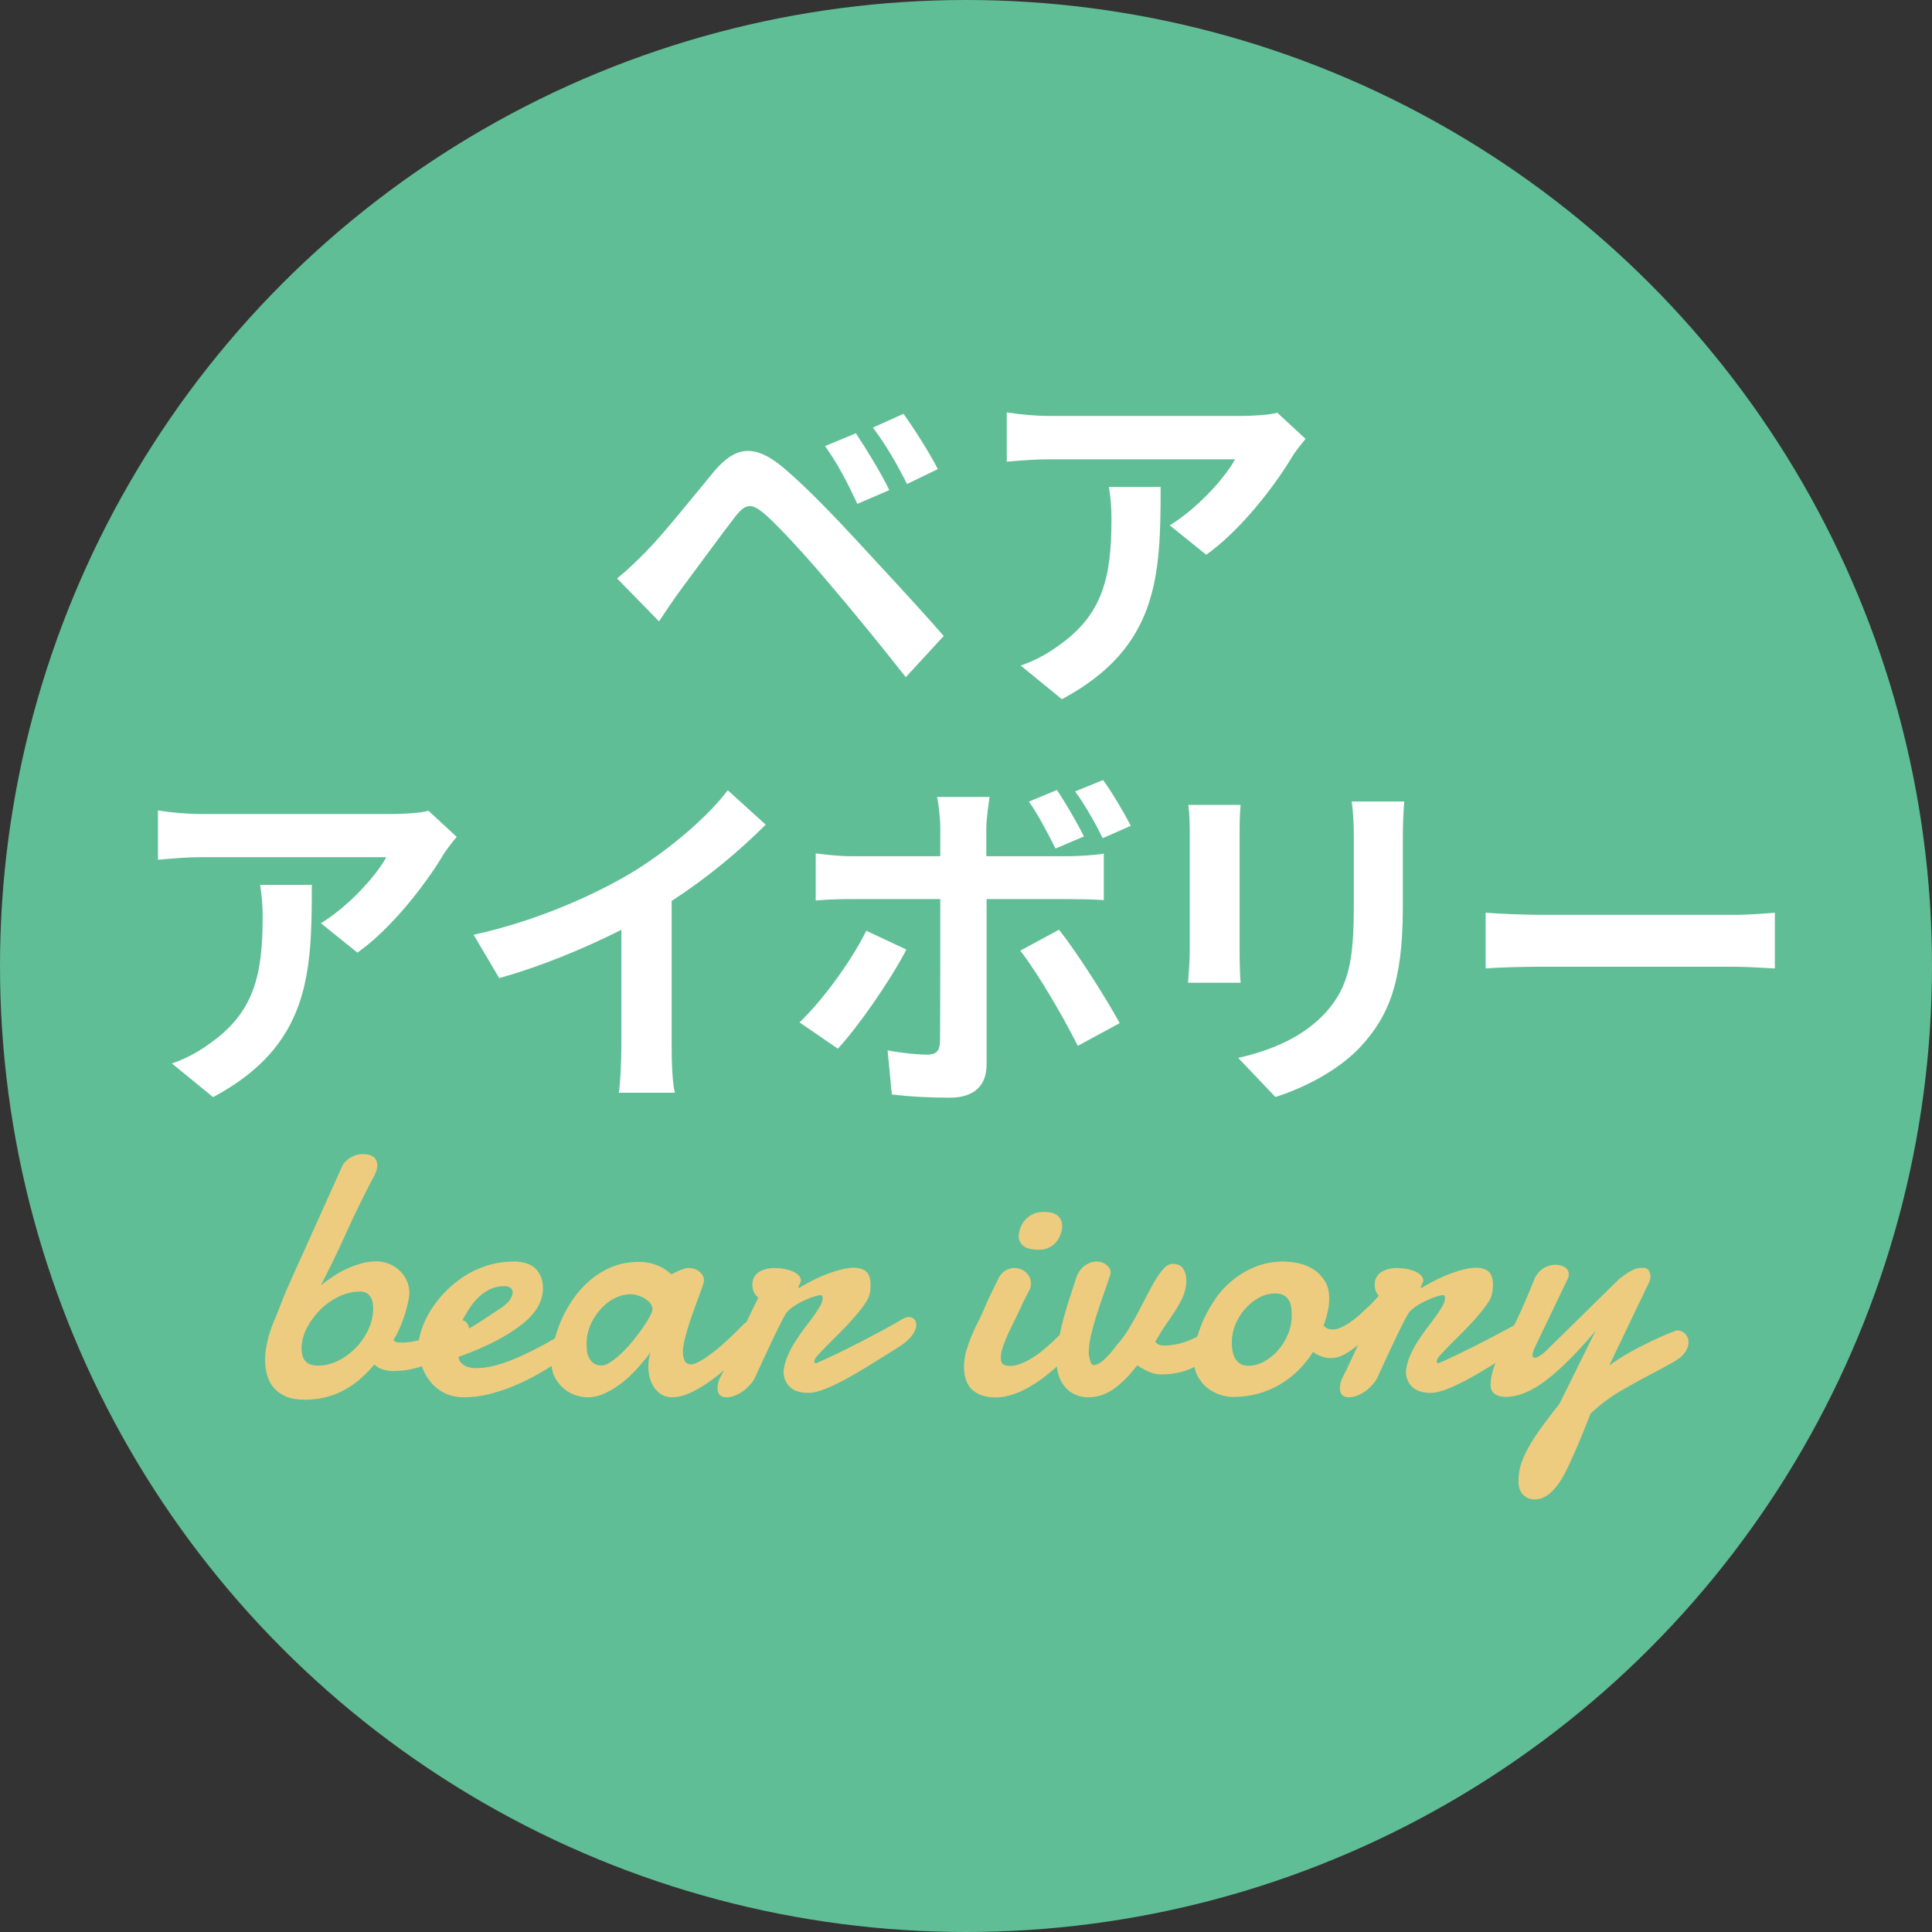 <?xml version="1.0" encoding="UTF-8"?>
<svg id="_レイヤー_2" data-name="レイヤー_2" xmlns="http://www.w3.org/2000/svg" width="136" height="136" viewBox="0 0 136 136">
  <rect x="0" y="0" width="136" height="136" fill="#333333" stroke="none"/>
  <defs>
    <style>
      .cls-1 {
        fill: #fff;
      }

      .cls-2 {
        fill: #edcc80;
      }

      .cls-3 {
        fill: #60be96;
      }
    </style>
  </defs>
  <g id="image">
    <g>
      <circle class="cls-3" cx="68" cy="68" r="68"/>
      <g>
        <path class="cls-1" d="M45.48,38.82c1.15-1.15,3.1-3.6,4.8-5.65,1.5-1.77,2.85-1.95,4.9-.22,1.67,1.42,3.55,3.4,5.1,5.07,1.67,1.82,4.35,4.67,6.15,6.75l-2.67,2.9c-1.6-2.05-3.87-4.82-5.35-6.55-1.55-1.85-3.67-4.17-4.6-4.95-.88-.75-1.3-.75-2.02.15-.97,1.25-2.77,3.72-3.8,5.1-.57.77-1.17,1.67-1.6,2.32l-2.95-3.02c.75-.62,1.3-1.15,2.05-1.9ZM62.6,34.5l-2.25.97c-.73-1.57-1.35-2.77-2.27-4.07l2.17-.9c.7,1.05,1.8,2.85,2.35,4ZM66.02,33.02l-2.17,1.05c-.8-1.57-1.47-2.72-2.4-3.97l2.15-.97c.72,1,1.85,2.77,2.42,3.9Z"/>
        <path class="cls-1" d="M91.9,30.9c-.27.32-.75.92-.97,1.3-1.17,1.95-3.55,5.1-6.02,6.85l-2.57-2.07c2-1.22,3.95-3.42,4.6-4.65h-13.02c-1.05,0-1.87.07-3.05.17v-3.47c.95.15,2,.25,3.05.25h13.47c.7,0,2.07-.07,2.52-.23l2,1.85ZM81.7,34.27c0,6.2-.12,11.3-6.95,14.95l-2.9-2.37c.8-.27,1.7-.7,2.62-1.37,3.17-2.2,3.77-4.85,3.77-8.95,0-.77-.05-1.45-.18-2.25h3.62Z"/>
        <path class="cls-1" d="M32.15,58.91c-.27.32-.75.92-.97,1.3-1.17,1.95-3.55,5.1-6.02,6.85l-2.57-2.07c2-1.22,3.95-3.42,4.6-4.65h-13.02c-1.05,0-1.87.08-3.05.18v-3.47c.95.15,2,.25,3.05.25h13.47c.7,0,2.07-.07,2.52-.23l2,1.85ZM21.95,62.28c0,6.2-.12,11.3-6.95,14.95l-2.9-2.37c.8-.27,1.7-.7,2.62-1.37,3.17-2.2,3.77-4.85,3.77-8.95,0-.77-.05-1.45-.18-2.25h3.62Z"/>
        <path class="cls-1" d="M47.28,73.65c0,1.1.05,2.65.23,3.27h-3.95c.1-.6.18-2.17.18-3.27v-8.2c-2.57,1.3-5.7,2.6-8.6,3.4l-1.8-3.05c4.37-.95,8.57-2.8,11.37-4.52,2.52-1.57,5.12-3.8,6.52-5.65l2.67,2.42c-1.9,1.9-4.15,3.77-6.62,5.37v10.22Z"/>
        <path class="cls-1" d="M63.8,66.85c-1.15,2.22-3.45,5.5-4.82,6.97l-2.7-1.85c1.67-1.6,3.67-4.35,4.7-6.45l2.82,1.32ZM69.45,63.3v11.62c0,1.45-.82,2.35-2.6,2.35-1.35,0-2.8-.07-4.07-.23l-.3-3.1c1.07.2,2.17.3,2.77.3.65,0,.9-.25.92-.9.02-.92.02-8.85.02-10.02v-.03h-6.35c-.75,0-1.72.03-2.42.1v-3.32c.75.1,1.65.2,2.42.2h6.35v-2c0-.65-.12-1.75-.23-2.17h3.7c-.05.35-.23,1.55-.23,2.17v2h5.82c.7,0,1.8-.07,2.45-.18v3.27c-.77-.05-1.75-.07-2.42-.07h-5.85ZM74.55,65.45c1.27,1.6,3.27,4.75,4.27,6.57l-2.95,1.6c-1.08-2.15-2.85-5.17-4.05-6.7l2.72-1.47ZM74.3,59.73c-.5-1-1.2-2.35-1.87-3.3l1.97-.82c.62.92,1.45,2.35,1.9,3.27l-2,.85ZM77.63,59.01c-.52-1.05-1.25-2.35-1.95-3.3l1.97-.8c.67.92,1.5,2.35,1.95,3.22l-1.97.87Z"/>
        <path class="cls-1" d="M87.33,56.66c-.05.55-.07,1.1-.07,1.9v8.45c0,.62.02,1.6.07,2.17h-3.7c.03-.47.12-1.45.12-2.2v-8.42c0-.47-.02-1.35-.1-1.9h3.67ZM98.85,56.43c-.05.7-.1,1.5-.1,2.5v4.95c0,5.37-1.05,7.67-2.9,9.72-1.65,1.82-4.25,3.05-6.07,3.62l-2.62-2.75c2.5-.57,4.6-1.52,6.12-3.15,1.7-1.87,2.02-3.75,2.02-7.65v-4.75c0-1-.05-1.8-.15-2.5h3.7Z"/>
        <path class="cls-1" d="M104.58,64.25c.9.07,2.72.15,4.02.15h13.42c1.15,0,2.27-.1,2.92-.15v3.92c-.6-.02-1.87-.12-2.92-.12h-13.42c-1.42,0-3.1.05-4.02.12v-3.92Z"/>
      </g>
      <g>
        <path class="cls-2" d="M26.37,96.03c-.72.86-1.48,1.5-2.29,1.9s-1.68.6-2.62.6c-.52,0-.95-.07-1.31-.22-.36-.15-.64-.35-.86-.6-.22-.25-.38-.55-.48-.89-.1-.34-.15-.7-.15-1.08,0-.43.06-.88.17-1.34.11-.46.25-.91.43-1.34.12-.28.22-.51.29-.7.08-.19.14-.34.19-.48.05-.13.1-.25.13-.34.04-.1.08-.2.12-.3.04-.11.09-.23.15-.37s.14-.32.24-.54l3.71-8.24c.05-.11.12-.22.22-.32s.21-.19.34-.27c.13-.08.26-.14.41-.19.15-.05.3-.07.45-.07.39,0,.66.08.82.23s.23.34.23.56c0,.17-.04.35-.13.55-.08.2-.18.38-.28.55-.63,1.2-1.22,2.42-1.78,3.66-.56,1.24-1.15,2.47-1.78,3.68.27-.21.56-.42.86-.62.3-.2.62-.38.95-.53.33-.16.67-.28,1.03-.38.36-.1.72-.15,1.09-.15.26,0,.53.05.8.15s.52.25.74.44c.22.19.41.43.55.72.14.28.21.61.21.98,0,.08-.03.25-.08.51s-.12.54-.22.86-.22.64-.36.98c-.14.33-.29.63-.46.88.06.09.14.15.23.17.09.02.2.03.32.03.39,0,.78-.05,1.16-.15s.75-.23,1.09-.37c.34-.15.66-.3.95-.46.29-.16.53-.3.72-.42.1-.11.21-.17.33-.17.14,0,.27.06.37.19s.16.29.16.5-.04.39-.12.58-.23.4-.44.63c-.38.23-.76.44-1.15.65s-.78.38-1.17.53c-.4.15-.8.27-1.21.36s-.83.13-1.25.13c-.27,0-.52-.04-.75-.11s-.43-.19-.6-.36ZM25.3,90.92c-.48,0-.96.12-1.45.35-.48.23-.92.54-1.3.92s-.7.81-.95,1.29c-.25.48-.37.96-.37,1.45,0,.14.01.27.04.41s.08.27.16.39c.08.12.2.22.35.29s.36.11.61.11c.49,0,.97-.12,1.43-.35.46-.23.87-.54,1.24-.92s.66-.81.88-1.29c.22-.48.33-.96.33-1.44,0-.13-.01-.26-.03-.41-.02-.14-.07-.27-.13-.39-.07-.12-.17-.22-.29-.3-.13-.08-.3-.12-.51-.12Z"/>
        <path class="cls-2" d="M36.13,88.8c.7,0,1.23.17,1.57.51.35.34.52.81.52,1.41,0,.36-.09.73-.28,1.12-.19.39-.51.79-.96,1.19-.46.4-1.07.81-1.83,1.23s-1.72.84-2.88,1.26c.04.25.17.44.39.58s.51.21.88.21c.39,0,.81-.06,1.25-.17s.88-.26,1.32-.44.86-.37,1.28-.58c.41-.21.79-.4,1.12-.59.33-.19.61-.35.84-.48.22-.14.37-.22.45-.25.08-.05.15-.08.21-.09.06,0,.12-.01.17-.01.1,0,.19.02.25.07.07.05.12.1.17.17s.08.13.1.2c.02.07.03.13.03.18,0,.08,0,.17-.03.27-.02.11-.08.23-.19.36-.04.04-.18.16-.43.34-.24.19-.55.41-.93.66s-.82.52-1.33.81c-.5.28-1.04.54-1.6.78-.56.24-1.15.43-1.76.59s-1.21.23-1.8.23c-.51,0-.96-.1-1.35-.29s-.73-.46-1-.79-.48-.71-.63-1.14-.22-.88-.22-1.36c0-.36.07-.76.22-1.2.14-.44.35-.87.62-1.31.27-.44.6-.87,1-1.29s.84-.79,1.33-1.11c.49-.32,1.03-.58,1.62-.77.59-.19,1.22-.29,1.89-.29ZM35.67,90.55s-.08-.01-.11-.01h-.11c-.32,0-.62.06-.9.19s-.54.29-.77.5c-.23.21-.44.44-.62.7-.18.26-.34.52-.49.78-.14.26-.26.51-.36.74-.1.24-.17.44-.22.6.3-.15.6-.33.92-.52.32-.19.62-.38.9-.56s.52-.34.73-.48c.21-.14.35-.24.44-.29.38-.24.64-.46.79-.67.14-.21.22-.39.22-.54,0-.13-.04-.23-.12-.3s-.17-.12-.27-.14Z"/>
        <path class="cls-2" d="M53.18,94.38c-.15.14-.36.34-.61.6s-.54.53-.87.83c-.33.3-.67.59-1.04.9-.37.3-.74.57-1.13.82-.39.25-.76.45-1.14.6s-.72.23-1.05.23c-.3,0-.55-.06-.76-.19s-.39-.29-.53-.5-.24-.43-.31-.69c-.07-.26-.1-.52-.1-.79,0-.18.01-.35.04-.53.03-.17.07-.34.13-.49-.26.36-.56.72-.9,1.1-.33.38-.69.72-1.08,1.03-.39.31-.79.56-1.21.76s-.84.3-1.28.3c-.22,0-.48-.04-.77-.13s-.57-.23-.83-.44-.48-.47-.66-.79c-.18-.32-.27-.72-.27-1.18,0-.35.05-.76.16-1.24s.27-.98.48-1.5.49-1.03.83-1.54.73-.96,1.19-1.36c.46-.4.98-.73,1.56-.98.58-.25,1.24-.37,1.96-.37.37,0,.7.05.98.14.28.09.52.19.71.3.22.14.41.28.58.44.14-.08.29-.15.44-.22.13-.06.26-.11.4-.16.14-.05.26-.07.36-.07.32,0,.58.09.79.27s.3.37.3.58c0,.06,0,.11-.01.14-.04.16-.11.36-.2.61-.09.25-.19.52-.3.82-.11.3-.22.61-.34.94-.11.33-.22.65-.31.96-.09.31-.17.61-.23.88-.06.28-.09.51-.09.7,0,.25.04.46.13.63s.23.25.43.25c.13,0,.28-.04.45-.12.17-.08.36-.19.56-.32.2-.14.41-.29.63-.46.22-.17.43-.35.63-.53.47-.42.98-.91,1.51-1.45.14-.11.27-.17.39-.17.17,0,.31.08.43.25s.17.35.17.55c0,.24-.08.44-.24.6ZM44.38,91.11c-.4,0-.78.1-1.16.3s-.7.47-.99.8-.52.7-.69,1.11c-.17.41-.25.82-.25,1.24,0,.17.01.34.03.53.02.18.07.35.15.5s.18.28.32.38c.14.1.33.15.56.15.19,0,.4-.08.65-.25s.51-.38.77-.63c.27-.26.53-.54.78-.85.25-.31.48-.61.69-.91.2-.3.37-.56.5-.8.13-.24.19-.41.19-.52,0-.16-.06-.31-.17-.44-.11-.13-.25-.24-.41-.34-.16-.09-.33-.16-.51-.21-.18-.05-.34-.07-.48-.07Z"/>
        <path class="cls-2" d="M56.29,90.64c.33-.2.67-.39,1.02-.56.35-.17.69-.32,1.02-.44.33-.12.65-.22.95-.29.3-.07.57-.11.81-.11.38,0,.67.09.88.27.21.18.31.49.31.92,0,.09,0,.19-.01.3,0,.11-.03.22-.05.34-.04.22-.17.48-.38.77-.21.3-.46.61-.74.93-.28.32-.59.65-.91.97-.33.33-.63.63-.9.9-.27.28-.5.51-.69.72s-.27.34-.27.42c0,.07,0,.11.01.14s.05.04.11.04c.46-.19.97-.43,1.53-.7.56-.27,1.12-.56,1.68-.84.56-.29,1.09-.57,1.59-.84.5-.27.92-.51,1.27-.72.08-.04.15-.08.23-.11.08-.03.15-.04.22-.04.15,0,.28.05.38.15s.15.24.15.41c0,.19-.08.42-.25.67-.17.25-.44.51-.83.78-.3.19-.63.4-1,.63-.37.23-.75.47-1.16.72-.4.25-.81.49-1.22.73-.41.24-.81.45-1.19.63-.38.19-.74.34-1.07.45s-.62.17-.87.17c-.58,0-1.02-.14-1.31-.42s-.44-.64-.44-1.08c0-.07,0-.12.01-.15.06-.37.17-.73.33-1.08.16-.35.34-.68.55-.99.2-.31.41-.61.63-.9.22-.28.42-.55.6-.8.18-.25.33-.48.45-.69.12-.21.18-.41.18-.58,0-.04,0-.08-.03-.13-.02-.04-.06-.06-.11-.06-.1,0-.27.04-.5.11s-.48.18-.74.3-.51.27-.75.44-.41.34-.51.53c-.14.24-.29.54-.47.9-.18.36-.36.74-.55,1.14-.19.4-.37.79-.55,1.18-.18.39-.33.72-.46,1-.1.25-.23.47-.4.66-.17.19-.34.36-.54.5s-.39.24-.6.32-.39.11-.56.11c-.19,0-.35-.05-.46-.15s-.17-.27-.17-.5c0-.09.01-.21.04-.35s.09-.29.18-.46c.15-.29.31-.6.46-.94.16-.34.34-.73.54-1.16.2-.44.44-.94.7-1.5.27-.56.58-1.21.95-1.95-.12-.1-.22-.23-.3-.37-.08-.15-.12-.33-.12-.55,0-.2.04-.38.13-.53.08-.15.2-.27.34-.36.14-.09.31-.16.5-.21.19-.05.39-.07.6-.07s.44.02.66.06.42.1.59.17.32.17.43.28c.11.11.17.24.17.38,0,.03,0,.06-.03.1-.02.04-.04.09-.06.14s-.04.1-.06.14c-.02.04-.03.08-.03.1,0,.02,0,.03.01.03h.04Z"/>
        <path class="cls-2" d="M70.32,89.92c.14-.24.31-.41.5-.51s.38-.15.57-.15c.32,0,.6.1.83.31.23.21.35.47.35.79,0,.08-.02.15-.03.23s-.04.15-.08.23c-.12.22-.22.41-.29.56s-.15.29-.21.43c-.06.13-.12.26-.18.39s-.13.28-.22.46c-.1.21-.22.44-.34.69-.13.25-.25.51-.36.77-.11.26-.21.52-.29.77s-.12.49-.12.7c0,.23.06.38.17.45.11.07.28.11.49.11.24,0,.48-.05.74-.15s.52-.23.78-.39c.26-.16.52-.34.77-.55.25-.21.49-.42.72-.63.22-.21.43-.41.62-.61.19-.19.35-.37.48-.52.17-.16.34-.24.51-.24.15,0,.28.07.37.2.1.14.15.31.15.52,0,.19-.05.4-.15.62-.1.22-.26.43-.48.62-.43.44-.87.86-1.32,1.26-.45.4-.91.76-1.38,1.07-.47.31-.94.56-1.42.74s-.95.28-1.43.28c-.69,0-1.23-.18-1.62-.53s-.59-.9-.59-1.64c0-.39.06-.77.17-1.14.11-.37.24-.73.39-1.09.15-.35.31-.69.48-1.02.17-.33.31-.64.43-.93.04-.11.12-.28.22-.51s.22-.46.34-.7c.14-.28.28-.58.43-.89ZM71.71,87.06c0-.19.04-.4.11-.6.07-.21.18-.4.32-.56.14-.17.32-.31.54-.42.22-.11.47-.17.77-.17.49,0,.83.1,1.03.29s.29.43.29.72c0,.16-.03.34-.1.53-.06.19-.16.37-.29.54s-.29.3-.5.41c-.2.11-.44.17-.72.17-.52,0-.89-.08-1.1-.25s-.33-.38-.36-.65Z"/>
        <path class="cls-2" d="M85.73,95.2c-.63.48-1.27.86-1.9,1.14-.63.28-1.34.41-2.11.41-.25,0-.5-.05-.74-.14-.24-.09-.55-.26-.93-.5-.56.74-1.12,1.29-1.68,1.68s-1.15.57-1.76.57c-.3,0-.58-.05-.85-.16-.27-.11-.51-.26-.71-.48-.2-.21-.37-.47-.49-.79-.12-.31-.18-.68-.18-1.09,0-.51.06-1.06.17-1.64.11-.59.25-1.16.41-1.72s.32-1.07.48-1.55c.16-.47.28-.85.37-1.13.17-.36.38-.61.64-.77.26-.16.51-.23.76-.23.11,0,.22.02.34.06s.22.09.31.16c.09.07.17.15.23.24.06.09.09.19.09.3,0,.09-.02.17-.05.24-.13.41-.28.85-.45,1.33-.17.48-.34.96-.49,1.44s-.28.95-.39,1.42c-.11.46-.16.88-.16,1.26,0,.06,0,.14.03.23.02.1.04.19.06.28s.06.17.1.23.09.1.14.1c.22,0,.47-.12.74-.37.27-.25.57-.58.89-1.02.28-.3.54-.65.79-1.05.25-.4.49-.81.71-1.24.22-.42.44-.84.65-1.25.21-.41.41-.78.61-1.1.2-.33.4-.59.59-.79.19-.2.39-.3.6-.3.35,0,.59.11.74.34.14.22.22.49.22.81,0,.36-.06.68-.17.98-.11.3-.27.6-.46.92s-.43.67-.69,1.05c-.27.39-.56.84-.87,1.38.14.18.35.27.63.27.3,0,.62-.04.95-.11s.65-.18.97-.32.64-.31.96-.51c.32-.2.62-.42.92-.65.13-.08.25-.11.36-.11.15,0,.28.07.37.2.1.14.15.31.15.52,0,.23-.07.48-.2.74s-.36.51-.67.73Z"/>
        <path class="cls-2" d="M90.43,88.81c.32,0,.67.04,1.03.13.37.08.71.23,1.02.43s.57.47.78.81c.21.33.31.75.31,1.24,0,.25-.03.54-.1.87-.07.33-.17.67-.3,1.02.08.1.18.17.29.22.11.04.23.06.36.06.18,0,.37-.05.59-.15s.44-.23.67-.39c.23-.16.46-.34.69-.55s.44-.41.65-.61.39-.4.55-.58c.17-.18.3-.34.41-.46.06-.06.13-.09.22-.09.12,0,.22.06.32.18.09.12.14.29.14.51s-.07.47-.2.76c-.13.29-.37.59-.73.9-.2.22-.44.47-.7.76-.26.29-.54.56-.84.81s-.6.47-.93.65-.64.27-.96.27c-.22,0-.43-.03-.64-.1-.21-.07-.42-.18-.63-.33-.3.47-.65.91-1.04,1.29-.39.39-.82.72-1.3,1s-.99.5-1.55.65-1.14.23-1.77.23c-.24,0-.51-.05-.83-.14-.31-.09-.61-.25-.9-.46s-.52-.5-.72-.84c-.19-.35-.29-.77-.29-1.27,0-.34.06-.74.17-1.22.11-.47.28-.96.5-1.47.22-.5.51-1,.85-1.5s.75-.94,1.23-1.33,1.02-.71,1.62-.95,1.29-.36,2.03-.36ZM89.77,91.05c-.4,0-.78.1-1.15.3-.37.2-.69.46-.98.79-.28.33-.51.69-.68,1.1-.17.41-.25.83-.25,1.26,0,.16.01.34.04.53s.08.37.16.53.2.3.35.41c.15.11.36.17.61.17.39,0,.77-.1,1.14-.31.37-.21.7-.48.98-.81.29-.33.52-.71.69-1.14.17-.42.25-.85.25-1.28,0-.17-.01-.34-.03-.53-.02-.18-.07-.35-.15-.5s-.2-.28-.35-.37c-.15-.1-.36-.15-.62-.15Z"/>
        <path class="cls-2" d="M100.1,90.64c.33-.2.67-.39,1.02-.56.35-.17.69-.32,1.02-.44.33-.12.65-.22.95-.29.3-.07.57-.11.81-.11.38,0,.67.09.88.27.21.18.31.49.31.92,0,.09,0,.19-.01.3,0,.11-.03.22-.05.34-.04.22-.17.48-.38.77-.21.3-.46.61-.74.93-.28.32-.59.65-.91.97-.33.33-.63.63-.9.9-.27.28-.5.51-.69.72s-.27.34-.27.42c0,.07,0,.11.01.14s.05.04.11.04c.46-.19.97-.43,1.53-.7.56-.27,1.12-.56,1.68-.84.56-.29,1.09-.57,1.59-.84.5-.27.92-.51,1.27-.72.08-.04.15-.08.23-.11.08-.03.15-.04.22-.04.15,0,.28.05.38.15s.15.24.15.41c0,.19-.08.42-.25.67-.17.25-.44.51-.83.78-.3.19-.63.4-1,.63-.37.23-.75.47-1.16.72-.4.25-.81.49-1.22.73-.41.24-.81.45-1.19.63-.38.19-.74.34-1.07.45s-.62.17-.87.17c-.58,0-1.02-.14-1.31-.42s-.44-.64-.44-1.08c0-.07,0-.12.01-.15.06-.37.17-.73.33-1.08.16-.35.34-.68.55-.99.2-.31.41-.61.63-.9.22-.28.42-.55.6-.8.18-.25.33-.48.45-.69.12-.21.18-.41.18-.58,0-.04,0-.08-.03-.13-.02-.04-.06-.06-.11-.06-.1,0-.27.04-.5.11s-.48.18-.74.3-.51.27-.75.44-.41.34-.51.53c-.14.24-.29.54-.47.9-.18.36-.36.74-.55,1.14-.19.4-.37.79-.55,1.18-.18.39-.33.72-.46,1-.1.25-.23.47-.4.66-.17.19-.34.36-.54.5s-.39.24-.6.32-.39.11-.56.11c-.19,0-.35-.05-.46-.15s-.17-.27-.17-.5c0-.09.01-.21.04-.35s.09-.29.18-.46c.15-.29.31-.6.46-.94.16-.34.34-.73.54-1.16.2-.44.44-.94.7-1.5.27-.56.58-1.21.95-1.95-.12-.1-.22-.23-.3-.37-.08-.15-.12-.33-.12-.55,0-.2.04-.38.13-.53.08-.15.2-.27.34-.36.14-.09.31-.16.5-.21.19-.05.39-.07.6-.07s.44.02.66.06.42.1.59.17.32.17.43.28c.11.11.17.24.17.38,0,.03,0,.06-.03.1-.02.04-.04.09-.06.14s-.04.1-.06.14c-.02.04-.03.08-.03.1,0,.02,0,.03.01.03h.04Z"/>
        <path class="cls-2" d="M114.04,89.99c.24-.19.44-.33.6-.43.17-.1.31-.17.43-.22.12-.05.23-.07.32-.08.1,0,.2-.01.3-.01.18,0,.3.07.38.2.08.13.11.27.11.41,0,.12-.02.23-.06.33l-2.84,5.93c.41-.3.87-.6,1.4-.9s1.04-.55,1.52-.79c.49-.23.91-.42,1.26-.56.35-.14.55-.22.6-.22.21,0,.4.08.56.24.16.16.24.36.24.61,0,.22-.08.45-.25.7-.17.25-.46.48-.87.71-.59.33-1.11.61-1.55.84-.44.23-.83.44-1.17.63-.34.19-.64.36-.9.51s-.51.31-.74.47c-.23.16-.46.33-.69.51-.22.18-.47.4-.73.64-.19.51-.39.99-.58,1.46-.19.47-.36.88-.52,1.23s-.29.64-.39.86c-.1.22-.16.34-.17.36-.69,1.42-1.44,2.13-2.26,2.13-.34,0-.61-.11-.83-.34-.21-.22-.32-.53-.32-.91,0-.36.04-.71.13-1.06.09-.35.25-.74.47-1.16.22-.42.52-.9.89-1.42s.83-1.13,1.39-1.83l2.54-5.14c-1.27,1.51-2.42,2.66-3.45,3.45-1.03.8-2,1.19-2.89,1.19-.29,0-.53-.07-.74-.2s-.3-.35-.3-.65c0-.42.1-.9.3-1.43.12-.29.24-.55.36-.79s.24-.48.37-.72.26-.5.4-.78.29-.59.46-.95c.17-.35.35-.76.55-1.22.2-.46.42-1,.67-1.62.17-.33.39-.57.66-.72.27-.15.53-.22.79-.22s.48.06.67.18c.18.12.27.29.27.49,0,.1-.02.19-.05.27l-2.32,4.84c-.12.25-.18.44-.18.58,0,.13.05.19.15.19.09,0,.21-.05.36-.14.14-.09.28-.2.41-.32l5.24-5.15Z"/>
      </g>
    </g>
  </g>
</svg>